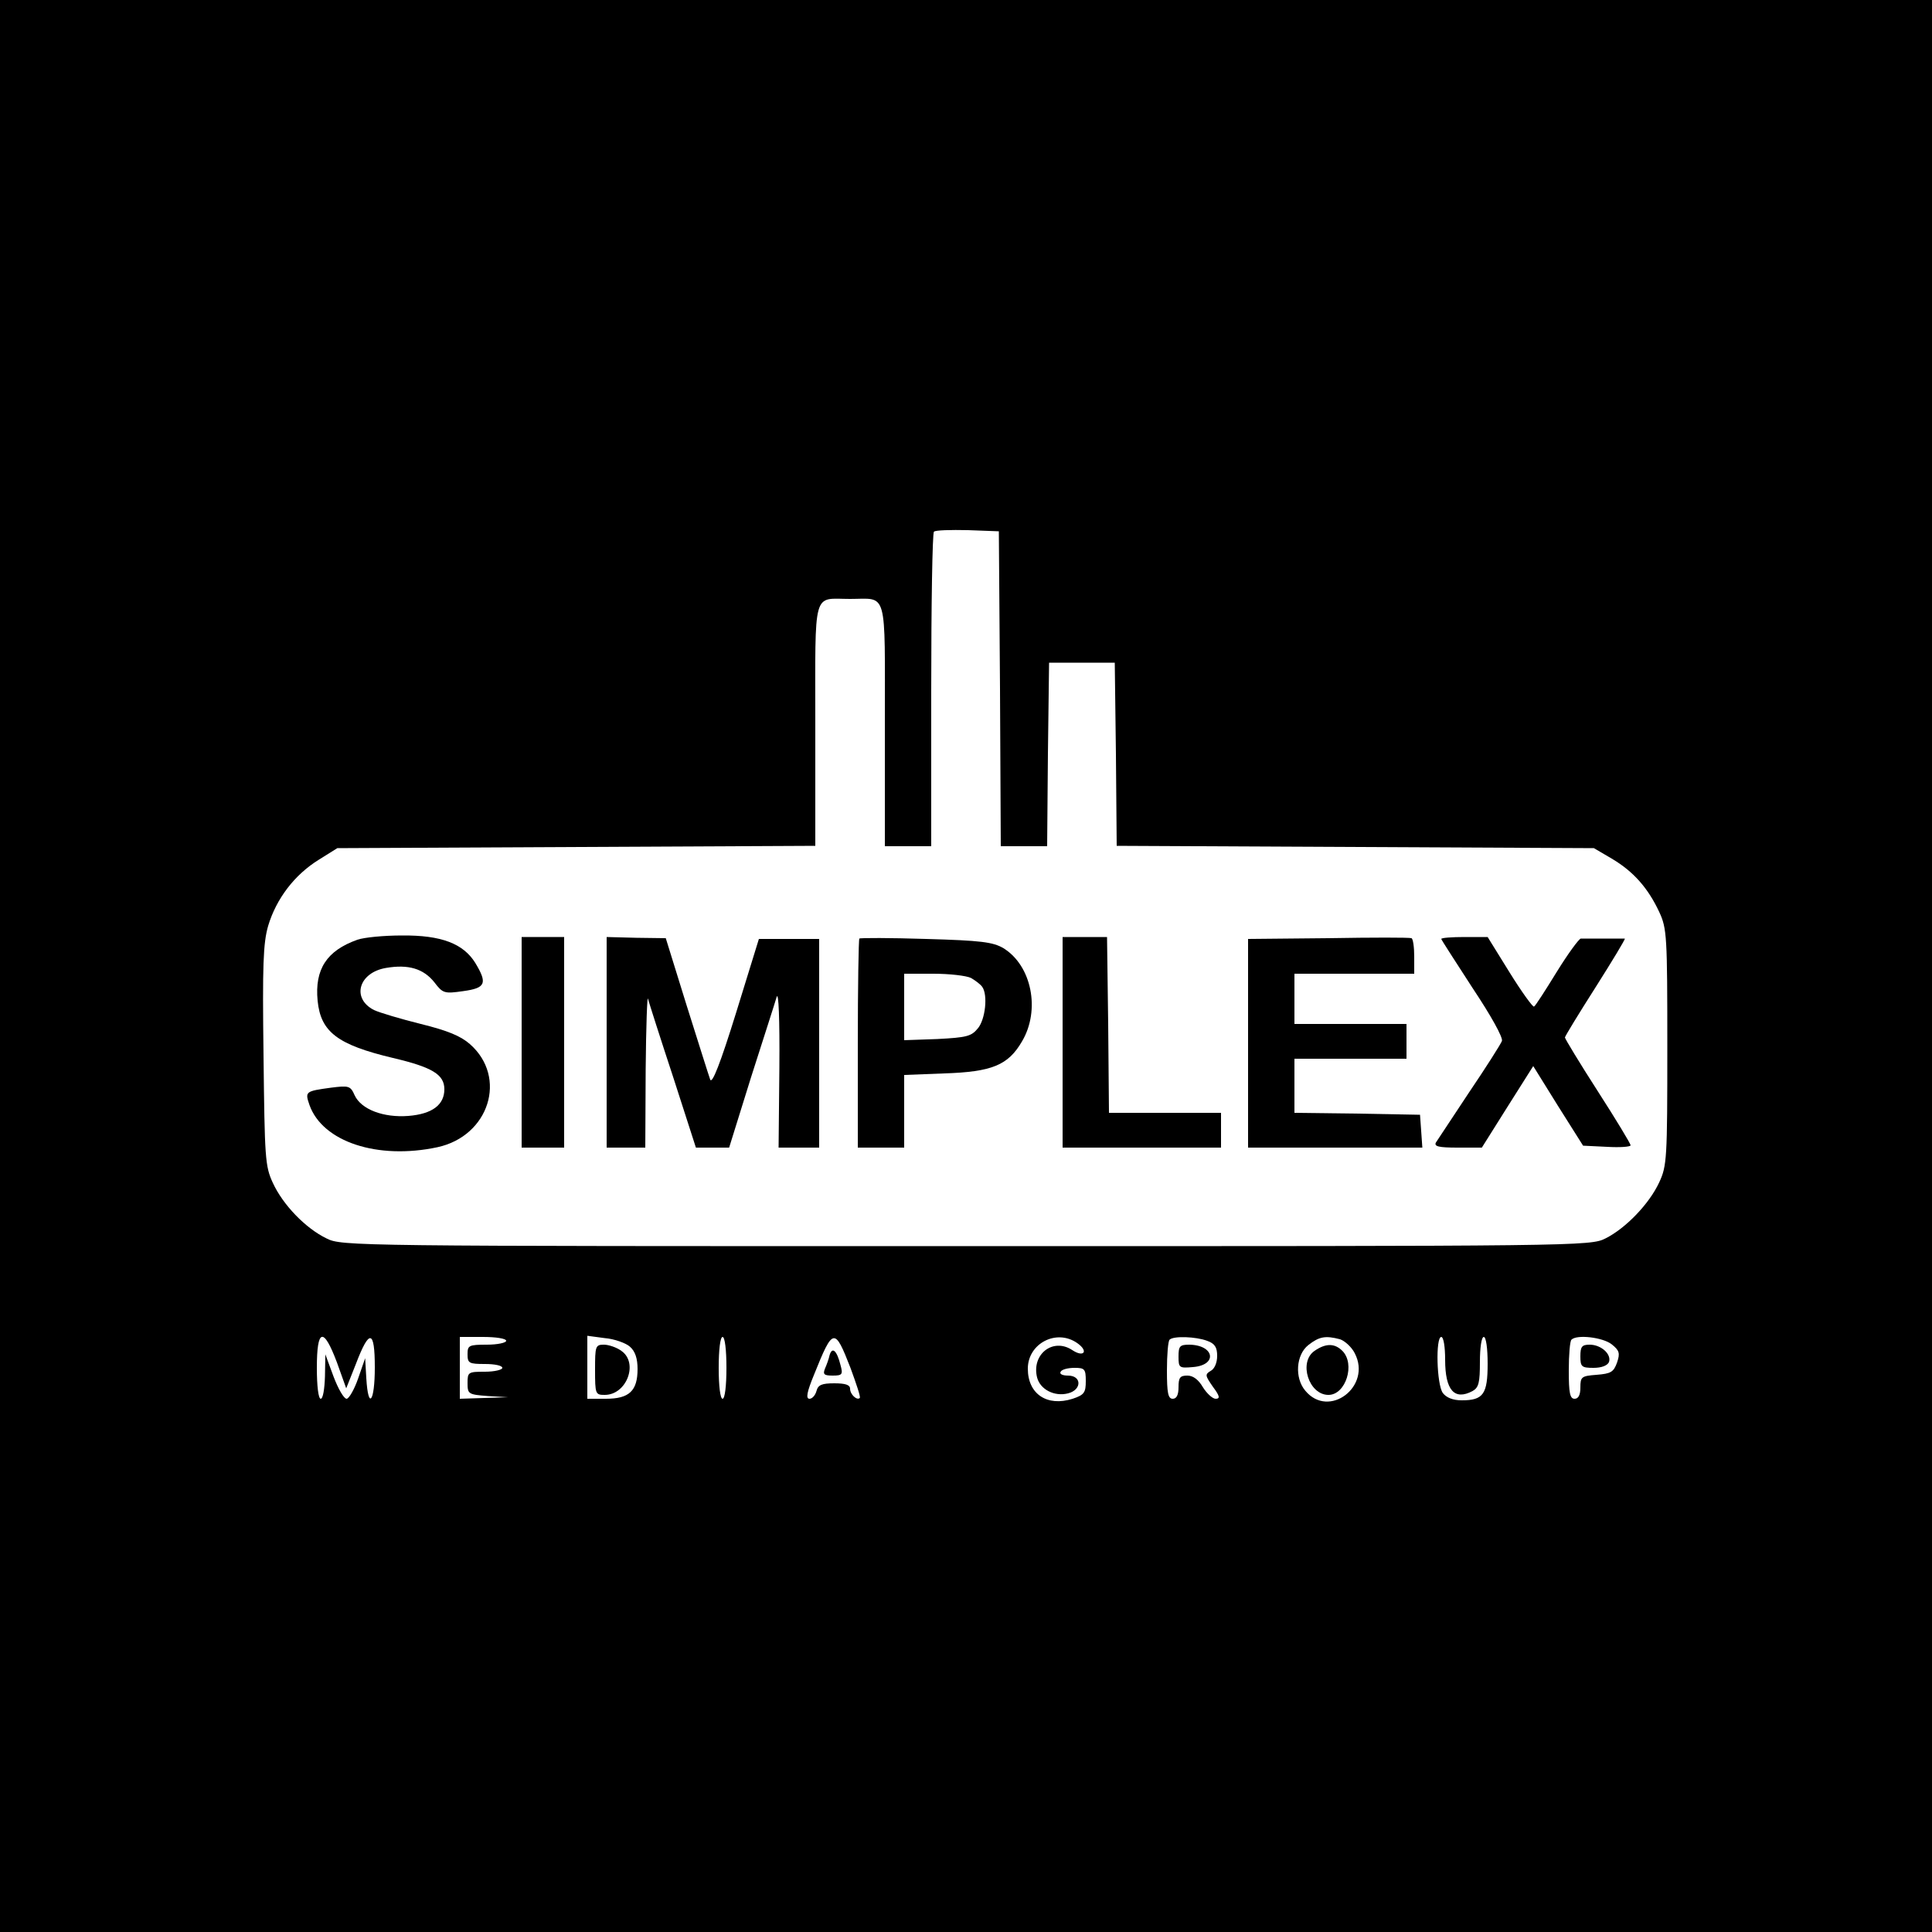 <?xml version="1.0" standalone="no"?>
<!DOCTYPE svg PUBLIC "-//W3C//DTD SVG 20010904//EN"
 "http://www.w3.org/TR/2001/REC-SVG-20010904/DTD/svg10.dtd">
<svg version="1.0" xmlns="http://www.w3.org/2000/svg"
 width="500pt" height="500pt" viewBox="0 0 500 500"
 preserveAspectRatio="xMidYMid meet">
<g transform="translate(0,500) scale(0.1,-0.1)"
fill="#000000" stroke="none">
<path d="M0 2500 l0 -2500 2500 0 2500 0 0 2500 0 2500 -2500 0 -2500 0 0
-2500z m2588 718 l2 -408 60 0 60 0 2 238 3 237 85 0 85 0 3 -237 2 -237 618
-3 617 -3 46 -27 c56 -33 94 -76 123 -138 20 -43 21 -62 21 -350 0 -289 -1
-307 -21 -350 -26 -56 -87 -119 -139 -145 -39 -20 -70 -20 -1655 -20 -1586 0
-1616 0 -1655 20 -54 26 -113 87 -139 144 -20 43 -21 64 -24 329 -3 234 -1
291 12 336 21 70 68 132 131 171 l48 30 619 3 618 3 0 313 c0 356 -8 326 90
326 98 0 90 30 90 -326 l0 -314 60 0 60 0 0 403 c0 222 3 407 7 411 4 4 43 5
88 4 l80 -3 3 -407z m-1716 -1744 l24 -67 25 63 c35 92 49 89 49 -9 0 -89 -17
-112 -22 -28 l-3 52 -18 -52 c-10 -29 -24 -53 -30 -53 -7 0 -22 26 -34 58
l-21 57 -1 -57 c-1 -32 -5 -58 -11 -58 -6 0 -10 33 -10 80 0 102 17 107 52 14z
m438 56 c0 -5 -22 -10 -50 -10 -47 0 -50 -2 -50 -25 0 -23 4 -25 45 -25 25 0
45 -4 45 -10 0 -5 -20 -10 -45 -10 -43 0 -45 -1 -45 -29 0 -29 2 -30 53 -34
l52 -3 -62 -2 -63 -2 0 80 0 80 60 0 c33 0 60 -4 60 -10z m320 -15 c14 -12 20
-31 20 -58 0 -57 -22 -77 -82 -77 l-48 0 0 81 0 82 45 -6 c25 -2 55 -13 65
-22z m250 -55 c0 -47 -4 -80 -10 -80 -6 0 -10 33 -10 80 0 47 4 80 10 80 6 0
10 -33 10 -80z m321 0 c15 -41 27 -76 24 -78 -7 -7 -25 9 -25 24 0 10 -12 14
-41 14 -32 0 -42 -4 -46 -20 -3 -11 -11 -20 -18 -20 -10 0 -7 17 12 63 49 122
53 122 94 17z m587 64 c30 -21 17 -38 -13 -18 -50 33 -106 -11 -91 -71 8 -31
45 -50 80 -41 36 9 36 46 0 46 -14 0 -23 4 -19 10 3 6 19 10 36 10 26 0 29 -3
29 -34 0 -30 -4 -36 -34 -46 -66 -21 -116 12 -116 78 0 65 74 104 128 66z
m336 6 c20 -7 26 -17 26 -39 0 -18 -7 -34 -17 -39 -15 -9 -14 -12 6 -41 18
-24 19 -31 7 -31 -8 0 -23 14 -33 30 -11 19 -25 30 -40 30 -19 0 -23 -5 -23
-30 0 -20 -5 -30 -15 -30 -12 0 -15 15 -15 73 0 41 3 77 7 80 10 10 68 8 97
-3z m344 4 c12 -4 30 -20 38 -36 45 -86 -67 -171 -128 -97 -28 33 -24 93 8
118 28 22 44 25 82 15z m272 -53 c0 -79 24 -106 71 -81 16 9 19 22 19 75 0 37
4 65 10 65 6 0 10 -30 10 -69 0 -79 -11 -95 -67 -95 -23 0 -40 7 -49 19 -16
22 -19 145 -4 145 6 0 10 -26 10 -59z m431 40 c20 -16 22 -23 14 -47 -9 -25
-16 -29 -53 -32 -39 -3 -42 -5 -42 -33 0 -19 -5 -29 -15 -29 -12 0 -15 15 -15
73 0 41 3 77 7 80 14 14 81 6 104 -12z"/>
<path d="M925 2568 c-79 -28 -111 -76 -103 -158 8 -81 52 -114 195 -148 102
-24 133 -43 133 -81 0 -40 -31 -64 -93 -69 -65 -5 -122 17 -139 53 -11 25 -15
26 -62 20 -66 -9 -67 -10 -55 -45 34 -95 176 -142 331 -109 134 29 182 181 84
267 -24 21 -58 35 -127 52 -52 13 -106 29 -121 36 -59 30 -40 97 31 109 58 10
97 -2 125 -37 22 -29 26 -30 75 -23 58 8 63 20 31 73 -31 50 -88 72 -190 71
-47 0 -98 -5 -115 -11z"/>
<path d="M1350 2303 l0 -273 55 0 55 0 0 273 0 272 -55 0 -55 0 0 -272z"/>
<path d="M1570 2303 l0 -273 50 0 50 0 1 203 c1 111 4 193 6 182 3 -11 32
-102 65 -202 l59 -183 43 0 43 0 57 183 c32 100 62 193 66 207 5 15 8 -57 7
-183 l-2 -207 53 0 52 0 0 270 0 270 -78 0 -78 0 -59 -191 c-41 -132 -62 -185
-67 -173 -4 11 -31 97 -61 192 l-54 174 -76 1 -77 2 0 -272z"/>
<path d="M2224 2571 c-2 -2 -4 -125 -4 -273 l0 -268 60 0 60 0 0 94 0 94 103
4 c124 4 166 21 202 83 48 81 25 196 -48 241 -27 16 -58 20 -200 24 -93 3
-171 3 -173 1z m289 -102 c12 -7 25 -17 29 -23 15 -21 8 -84 -11 -107 -17 -21
-29 -24 -105 -28 l-86 -3 0 86 0 86 76 0 c41 0 85 -5 97 -11z"/>
<path d="M2750 2303 l0 -273 205 0 205 0 0 45 0 45 -145 0 -145 0 -2 227 -3
228 -57 0 -58 0 0 -272z"/>
<path d="M3438 2572 l-208 -2 0 -270 0 -270 226 0 225 0 -3 43 -3 42 -162 3
-163 2 0 70 0 70 145 0 145 0 0 45 0 45 -145 0 -145 0 0 65 0 65 155 0 155 0
0 44 c0 25 -3 46 -7 48 -5 2 -101 2 -215 0z"/>
<path d="M3730 2570 c0 -2 37 -59 81 -127 48 -72 79 -128 76 -137 -3 -8 -41
-68 -85 -133 -43 -65 -82 -124 -86 -130 -5 -10 8 -13 56 -13 l63 0 66 105 67
106 64 -103 65 -103 62 -3 c33 -2 61 0 61 4 0 4 -38 67 -85 140 -47 73 -85
136 -85 139 0 3 36 62 80 131 43 68 77 124 75 125 -3 0 -27 0 -55 0 -27 0 -54
0 -59 0 -5 -1 -33 -39 -62 -86 -29 -47 -55 -88 -59 -90 -3 -2 -32 38 -63 88
l-57 92 -60 0 c-33 0 -60 -2 -60 -5z"/>
<path d="M1540 1455 c0 -63 1 -65 25 -65 57 0 88 83 43 114 -12 9 -33 16 -45
16 -22 0 -23 -4 -23 -65z"/>
<path d="M2147 1493 c-2 -10 -8 -26 -12 -35 -6 -15 -2 -18 20 -18 25 0 27 3
20 28 -9 36 -21 48 -28 25z"/>
<path d="M3050 1489 c0 -29 2 -30 37 -27 65 5 56 57 -9 58 -25 0 -28 -4 -28
-31z"/>
<path d="M3402 1504 c-42 -29 -15 -114 36 -114 45 0 70 80 36 114 -20 20 -43
20 -72 0z"/>
<path d="M4090 1490 c0 -27 3 -30 34 -30 21 0 36 6 40 15 7 20 -20 45 -50 45
-20 0 -24 -5 -24 -30z"/>
</g>
</svg>

